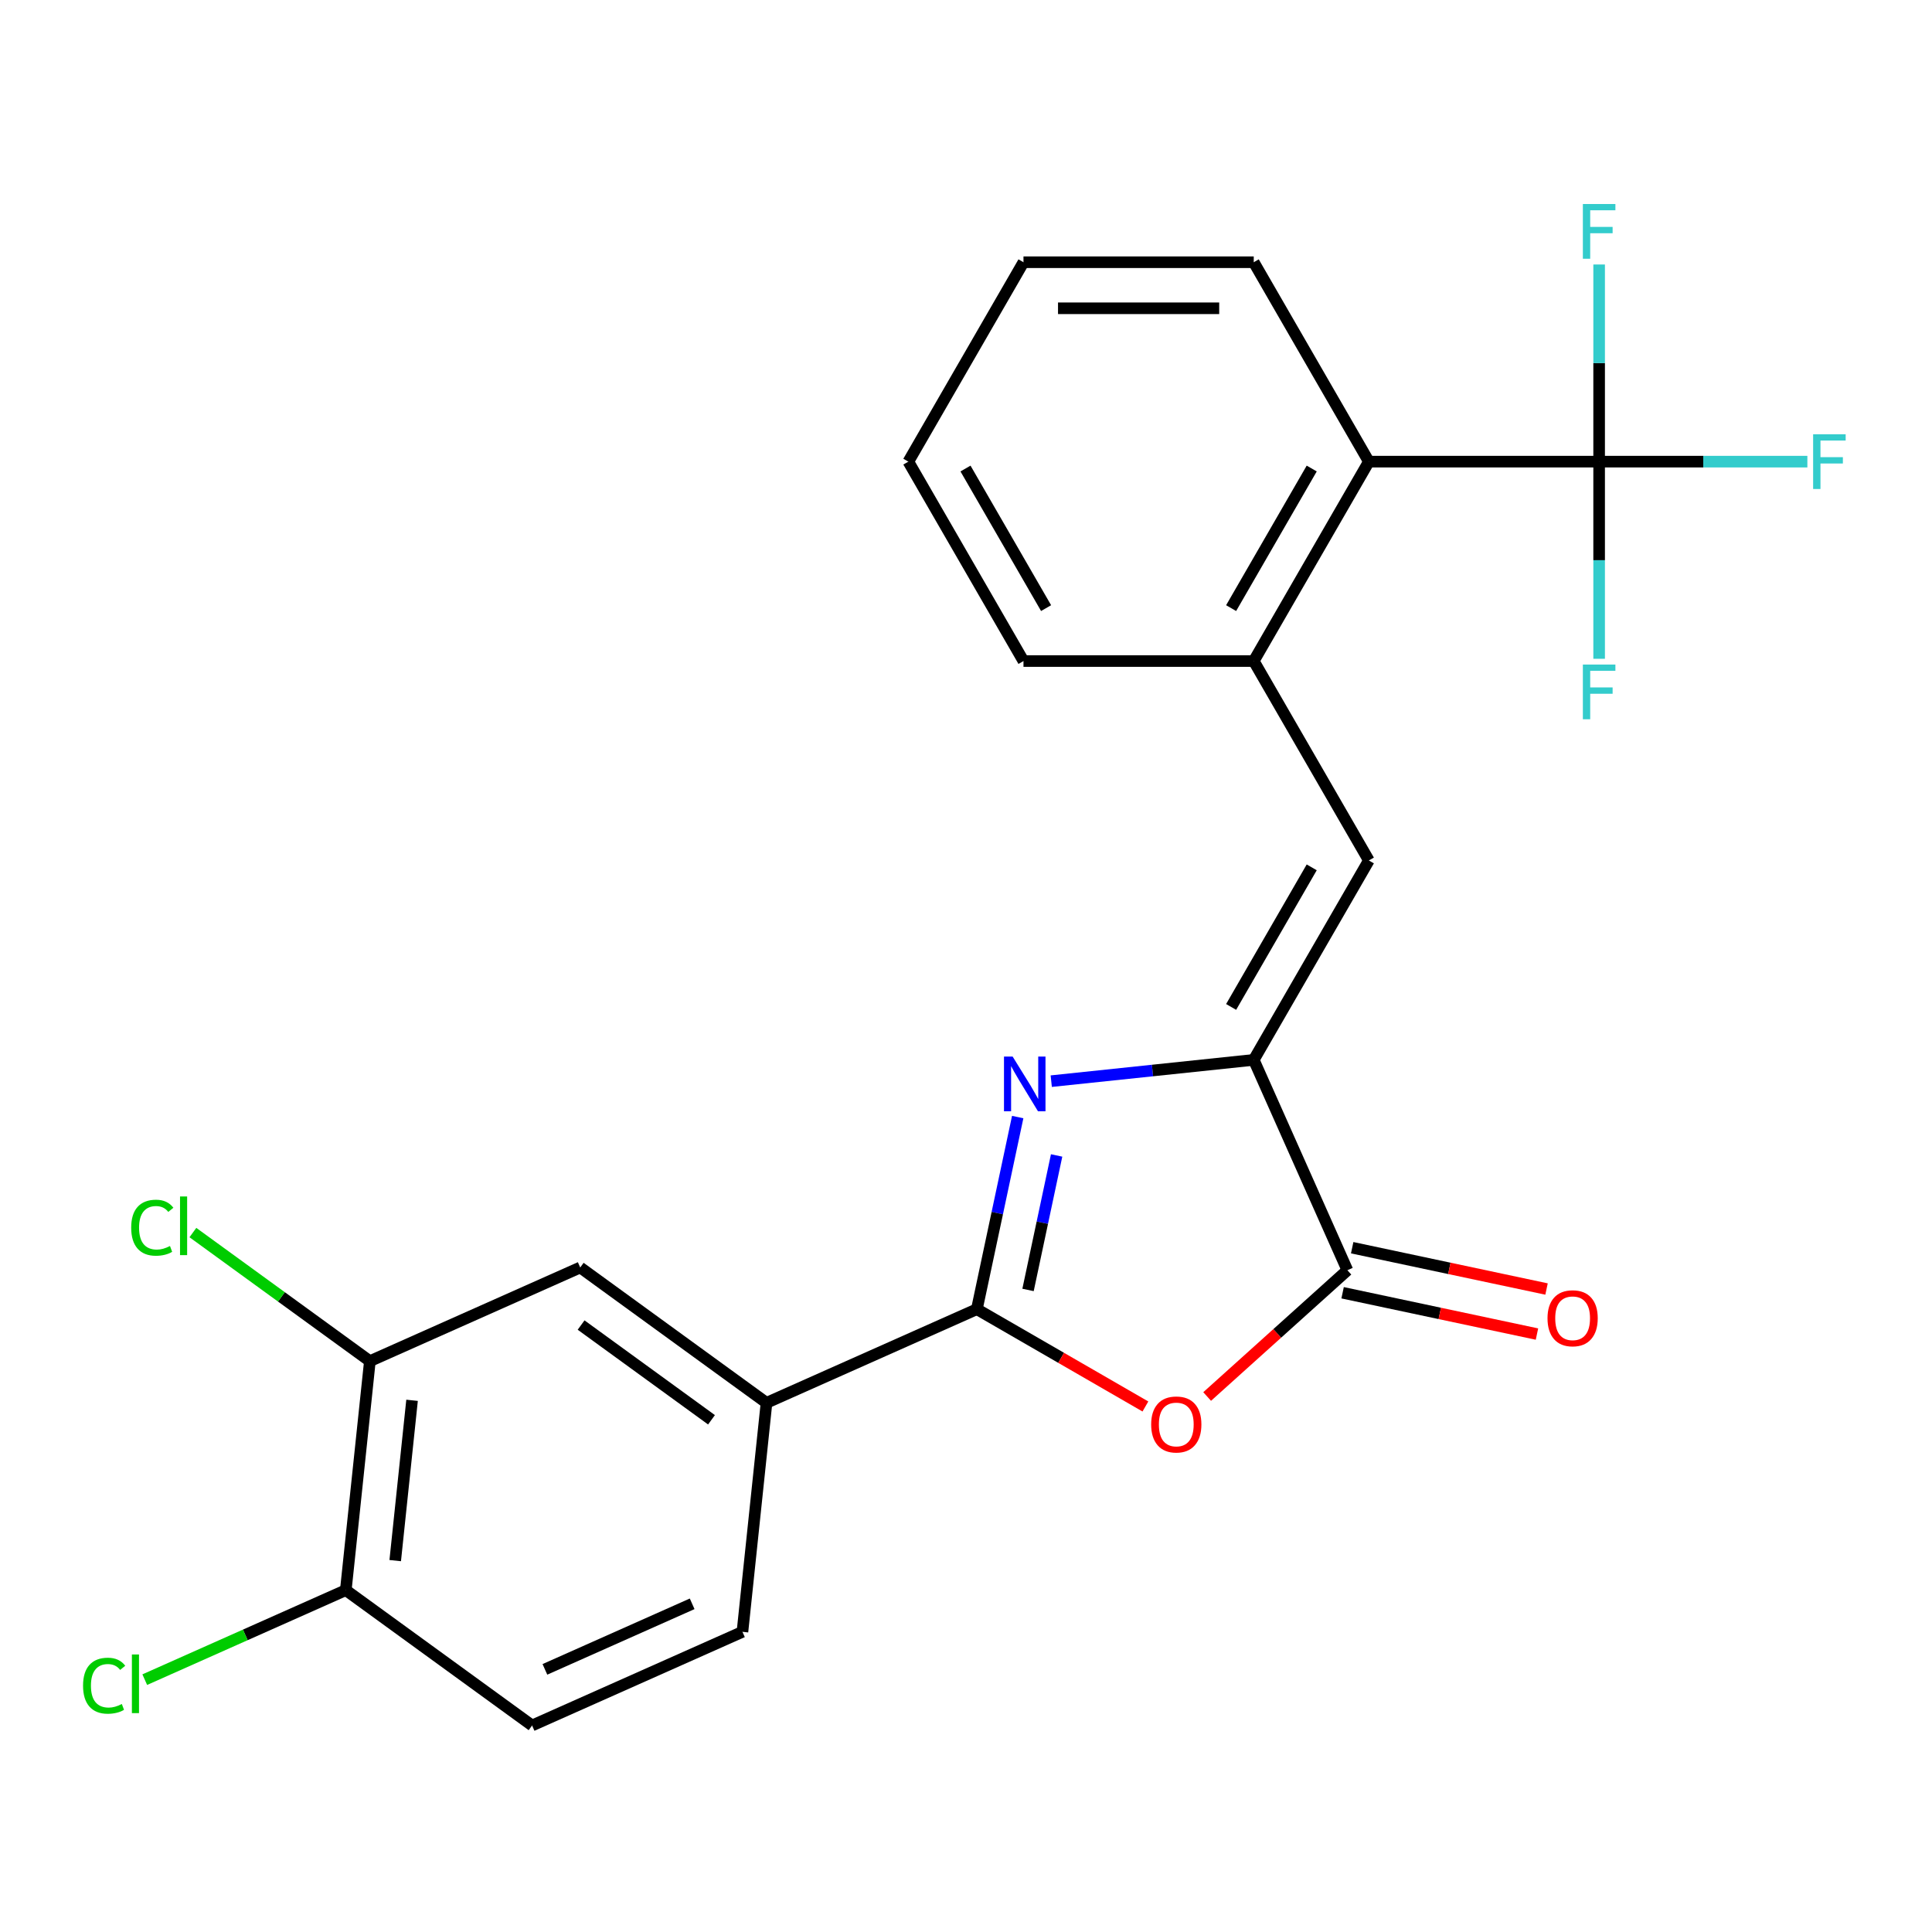 <?xml version='1.0' encoding='iso-8859-1'?>
<svg version='1.1' baseProfile='full'
              xmlns='http://www.w3.org/2000/svg'
                      xmlns:rdkit='http://www.rdkit.org/xml'
                      xmlns:xlink='http://www.w3.org/1999/xlink'
                  xml:space='preserve'
width='1000px' height='1000px' viewBox='0 0 1000 1000'>
<!-- END OF HEADER -->
<rect style='opacity:1.0;fill:#FFFFFF;stroke:none' width='1000' height='1000' x='0' y='0'> </rect>
<path class='bond-0' d='M 526.761,578.189 L 516.192,627.908' style='fill:none;fill-rule:evenodd;stroke:#0000FF;stroke-width:6px;stroke-linecap:butt;stroke-linejoin:miter;stroke-opacity:1' />
<path class='bond-0' d='M 516.192,627.908 L 505.624,677.628' style='fill:none;fill-rule:evenodd;stroke:#000000;stroke-width:6px;stroke-linecap:butt;stroke-linejoin:miter;stroke-opacity:1' />
<path class='bond-0' d='M 546.906,598.061 L 539.508,632.864' style='fill:none;fill-rule:evenodd;stroke:#0000FF;stroke-width:6px;stroke-linecap:butt;stroke-linejoin:miter;stroke-opacity:1' />
<path class='bond-0' d='M 539.508,632.864 L 532.11,667.668' style='fill:none;fill-rule:evenodd;stroke:#000000;stroke-width:6px;stroke-linecap:butt;stroke-linejoin:miter;stroke-opacity:1' />
<path class='bond-1' d='M 544.123,559.607 L 596.529,554.099' style='fill:none;fill-rule:evenodd;stroke:#0000FF;stroke-width:6px;stroke-linecap:butt;stroke-linejoin:miter;stroke-opacity:1' />
<path class='bond-1' d='M 596.529,554.099 L 648.934,548.591' style='fill:none;fill-rule:evenodd;stroke:#000000;stroke-width:6px;stroke-linecap:butt;stroke-linejoin:miter;stroke-opacity:1' />
<path class='bond-2' d='M 505.624,677.628 L 549.242,702.811' style='fill:none;fill-rule:evenodd;stroke:#000000;stroke-width:6px;stroke-linecap:butt;stroke-linejoin:miter;stroke-opacity:1' />
<path class='bond-2' d='M 549.242,702.811 L 592.86,727.994' style='fill:none;fill-rule:evenodd;stroke:#FF0000;stroke-width:6px;stroke-linecap:butt;stroke-linejoin:miter;stroke-opacity:1' />
<path class='bond-7' d='M 505.624,677.628 L 396.745,726.104' style='fill:none;fill-rule:evenodd;stroke:#000000;stroke-width:6px;stroke-linecap:butt;stroke-linejoin:miter;stroke-opacity:1' />
<path class='bond-3' d='M 648.934,548.591 L 697.41,657.47' style='fill:none;fill-rule:evenodd;stroke:#000000;stroke-width:6px;stroke-linecap:butt;stroke-linejoin:miter;stroke-opacity:1' />
<path class='bond-5' d='M 648.934,548.591 L 708.525,445.376' style='fill:none;fill-rule:evenodd;stroke:#000000;stroke-width:6px;stroke-linecap:butt;stroke-linejoin:miter;stroke-opacity:1' />
<path class='bond-5' d='M 637.229,521.191 L 678.943,448.94' style='fill:none;fill-rule:evenodd;stroke:#000000;stroke-width:6px;stroke-linecap:butt;stroke-linejoin:miter;stroke-opacity:1' />
<path class='bond-24' d='M 624.819,722.831 L 661.115,690.151' style='fill:none;fill-rule:evenodd;stroke:#FF0000;stroke-width:6px;stroke-linecap:butt;stroke-linejoin:miter;stroke-opacity:1' />
<path class='bond-24' d='M 661.115,690.151 L 697.41,657.47' style='fill:none;fill-rule:evenodd;stroke:#000000;stroke-width:6px;stroke-linecap:butt;stroke-linejoin:miter;stroke-opacity:1' />
<path class='bond-11' d='M 694.932,669.128 L 745.231,679.82' style='fill:none;fill-rule:evenodd;stroke:#000000;stroke-width:6px;stroke-linecap:butt;stroke-linejoin:miter;stroke-opacity:1' />
<path class='bond-11' d='M 745.231,679.82 L 795.531,690.511' style='fill:none;fill-rule:evenodd;stroke:#FF0000;stroke-width:6px;stroke-linecap:butt;stroke-linejoin:miter;stroke-opacity:1' />
<path class='bond-11' d='M 699.888,645.813 L 750.187,656.504' style='fill:none;fill-rule:evenodd;stroke:#000000;stroke-width:6px;stroke-linecap:butt;stroke-linejoin:miter;stroke-opacity:1' />
<path class='bond-11' d='M 750.187,656.504 L 800.487,667.196' style='fill:none;fill-rule:evenodd;stroke:#FF0000;stroke-width:6px;stroke-linecap:butt;stroke-linejoin:miter;stroke-opacity:1' />
<path class='bond-4' d='M 827.708,238.945 L 708.525,238.945' style='fill:none;fill-rule:evenodd;stroke:#000000;stroke-width:6px;stroke-linecap:butt;stroke-linejoin:miter;stroke-opacity:1' />
<path class='bond-14' d='M 827.708,238.945 L 881.6,238.945' style='fill:none;fill-rule:evenodd;stroke:#000000;stroke-width:6px;stroke-linecap:butt;stroke-linejoin:miter;stroke-opacity:1' />
<path class='bond-14' d='M 881.6,238.945 L 935.492,238.945' style='fill:none;fill-rule:evenodd;stroke:#33CCCC;stroke-width:6px;stroke-linecap:butt;stroke-linejoin:miter;stroke-opacity:1' />
<path class='bond-15' d='M 827.708,238.945 L 827.708,187.923' style='fill:none;fill-rule:evenodd;stroke:#000000;stroke-width:6px;stroke-linecap:butt;stroke-linejoin:miter;stroke-opacity:1' />
<path class='bond-15' d='M 827.708,187.923 L 827.708,136.902' style='fill:none;fill-rule:evenodd;stroke:#33CCCC;stroke-width:6px;stroke-linecap:butt;stroke-linejoin:miter;stroke-opacity:1' />
<path class='bond-16' d='M 827.708,238.945 L 827.708,289.967' style='fill:none;fill-rule:evenodd;stroke:#000000;stroke-width:6px;stroke-linecap:butt;stroke-linejoin:miter;stroke-opacity:1' />
<path class='bond-16' d='M 827.708,289.967 L 827.708,340.988' style='fill:none;fill-rule:evenodd;stroke:#33CCCC;stroke-width:6px;stroke-linecap:butt;stroke-linejoin:miter;stroke-opacity:1' />
<path class='bond-6' d='M 708.525,445.376 L 648.934,342.16' style='fill:none;fill-rule:evenodd;stroke:#000000;stroke-width:6px;stroke-linecap:butt;stroke-linejoin:miter;stroke-opacity:1' />
<path class='bond-8' d='M 648.934,342.16 L 708.525,238.945' style='fill:none;fill-rule:evenodd;stroke:#000000;stroke-width:6px;stroke-linecap:butt;stroke-linejoin:miter;stroke-opacity:1' />
<path class='bond-8' d='M 637.229,314.76 L 678.943,242.509' style='fill:none;fill-rule:evenodd;stroke:#000000;stroke-width:6px;stroke-linecap:butt;stroke-linejoin:miter;stroke-opacity:1' />
<path class='bond-20' d='M 648.934,342.16 L 529.751,342.16' style='fill:none;fill-rule:evenodd;stroke:#000000;stroke-width:6px;stroke-linecap:butt;stroke-linejoin:miter;stroke-opacity:1' />
<path class='bond-9' d='M 396.745,726.104 L 300.324,656.05' style='fill:none;fill-rule:evenodd;stroke:#000000;stroke-width:6px;stroke-linecap:butt;stroke-linejoin:miter;stroke-opacity:1' />
<path class='bond-9' d='M 368.271,734.88 L 300.777,685.842' style='fill:none;fill-rule:evenodd;stroke:#000000;stroke-width:6px;stroke-linecap:butt;stroke-linejoin:miter;stroke-opacity:1' />
<path class='bond-13' d='M 396.745,726.104 L 384.287,844.634' style='fill:none;fill-rule:evenodd;stroke:#000000;stroke-width:6px;stroke-linecap:butt;stroke-linejoin:miter;stroke-opacity:1' />
<path class='bond-21' d='M 708.525,238.945 L 648.934,135.73' style='fill:none;fill-rule:evenodd;stroke:#000000;stroke-width:6px;stroke-linecap:butt;stroke-linejoin:miter;stroke-opacity:1' />
<path class='bond-10' d='M 300.324,656.05 L 191.445,704.526' style='fill:none;fill-rule:evenodd;stroke:#000000;stroke-width:6px;stroke-linecap:butt;stroke-linejoin:miter;stroke-opacity:1' />
<path class='bond-18' d='M 191.445,704.526 L 145.644,671.25' style='fill:none;fill-rule:evenodd;stroke:#000000;stroke-width:6px;stroke-linecap:butt;stroke-linejoin:miter;stroke-opacity:1' />
<path class='bond-18' d='M 145.644,671.25 L 99.844,637.974' style='fill:none;fill-rule:evenodd;stroke:#00CC00;stroke-width:6px;stroke-linecap:butt;stroke-linejoin:miter;stroke-opacity:1' />
<path class='bond-25' d='M 191.445,704.526 L 178.987,823.056' style='fill:none;fill-rule:evenodd;stroke:#000000;stroke-width:6px;stroke-linecap:butt;stroke-linejoin:miter;stroke-opacity:1' />
<path class='bond-25' d='M 213.282,724.797 L 204.562,807.768' style='fill:none;fill-rule:evenodd;stroke:#000000;stroke-width:6px;stroke-linecap:butt;stroke-linejoin:miter;stroke-opacity:1' />
<path class='bond-12' d='M 178.987,823.056 L 275.408,893.11' style='fill:none;fill-rule:evenodd;stroke:#000000;stroke-width:6px;stroke-linecap:butt;stroke-linejoin:miter;stroke-opacity:1' />
<path class='bond-19' d='M 178.987,823.056 L 126.957,846.221' style='fill:none;fill-rule:evenodd;stroke:#000000;stroke-width:6px;stroke-linecap:butt;stroke-linejoin:miter;stroke-opacity:1' />
<path class='bond-19' d='M 126.957,846.221 L 74.928,869.386' style='fill:none;fill-rule:evenodd;stroke:#00CC00;stroke-width:6px;stroke-linecap:butt;stroke-linejoin:miter;stroke-opacity:1' />
<path class='bond-17' d='M 384.287,844.634 L 275.408,893.11' style='fill:none;fill-rule:evenodd;stroke:#000000;stroke-width:6px;stroke-linecap:butt;stroke-linejoin:miter;stroke-opacity:1' />
<path class='bond-17' d='M 358.26,830.13 L 282.045,864.063' style='fill:none;fill-rule:evenodd;stroke:#000000;stroke-width:6px;stroke-linecap:butt;stroke-linejoin:miter;stroke-opacity:1' />
<path class='bond-22' d='M 529.751,342.16 L 470.159,238.945' style='fill:none;fill-rule:evenodd;stroke:#000000;stroke-width:6px;stroke-linecap:butt;stroke-linejoin:miter;stroke-opacity:1' />
<path class='bond-22' d='M 541.455,314.76 L 499.741,242.509' style='fill:none;fill-rule:evenodd;stroke:#000000;stroke-width:6px;stroke-linecap:butt;stroke-linejoin:miter;stroke-opacity:1' />
<path class='bond-26' d='M 648.934,135.73 L 529.751,135.73' style='fill:none;fill-rule:evenodd;stroke:#000000;stroke-width:6px;stroke-linecap:butt;stroke-linejoin:miter;stroke-opacity:1' />
<path class='bond-26' d='M 631.056,159.566 L 547.628,159.566' style='fill:none;fill-rule:evenodd;stroke:#000000;stroke-width:6px;stroke-linecap:butt;stroke-linejoin:miter;stroke-opacity:1' />
<path class='bond-23' d='M 470.159,238.945 L 529.751,135.73' style='fill:none;fill-rule:evenodd;stroke:#000000;stroke-width:6px;stroke-linecap:butt;stroke-linejoin:miter;stroke-opacity:1' />
<path  class='atom-0' d='M 524.144 546.889
L 533.424 561.889
Q 534.344 563.369, 535.824 566.049
Q 537.304 568.729, 537.384 568.889
L 537.384 546.889
L 541.144 546.889
L 541.144 575.209
L 537.264 575.209
L 527.304 558.809
Q 526.144 556.889, 524.904 554.689
Q 523.704 552.489, 523.344 551.809
L 523.344 575.209
L 519.664 575.209
L 519.664 546.889
L 524.144 546.889
' fill='#0000FF'/>
<path  class='atom-3' d='M 595.84 737.299
Q 595.84 730.499, 599.2 726.699
Q 602.56 722.899, 608.84 722.899
Q 615.12 722.899, 618.48 726.699
Q 621.84 730.499, 621.84 737.299
Q 621.84 744.179, 618.44 748.099
Q 615.04 751.979, 608.84 751.979
Q 602.6 751.979, 599.2 748.099
Q 595.84 744.219, 595.84 737.299
M 608.84 748.779
Q 613.16 748.779, 615.48 745.899
Q 617.84 742.979, 617.84 737.299
Q 617.84 731.739, 615.48 728.939
Q 613.16 726.099, 608.84 726.099
Q 604.52 726.099, 602.16 728.899
Q 599.84 731.699, 599.84 737.299
Q 599.84 743.019, 602.16 745.899
Q 604.52 748.779, 608.84 748.779
' fill='#FF0000'/>
<path  class='atom-12' d='M 800.988 682.33
Q 800.988 675.53, 804.348 671.73
Q 807.708 667.93, 813.988 667.93
Q 820.268 667.93, 823.628 671.73
Q 826.988 675.53, 826.988 682.33
Q 826.988 689.21, 823.588 693.13
Q 820.188 697.01, 813.988 697.01
Q 807.748 697.01, 804.348 693.13
Q 800.988 689.25, 800.988 682.33
M 813.988 693.81
Q 818.308 693.81, 820.628 690.93
Q 822.988 688.01, 822.988 682.33
Q 822.988 676.77, 820.628 673.97
Q 818.308 671.13, 813.988 671.13
Q 809.668 671.13, 807.308 673.93
Q 804.988 676.73, 804.988 682.33
Q 804.988 688.05, 807.308 690.93
Q 809.668 693.81, 813.988 693.81
' fill='#FF0000'/>
<path  class='atom-15' d='M 938.471 224.785
L 955.311 224.785
L 955.311 228.025
L 942.271 228.025
L 942.271 236.625
L 953.871 236.625
L 953.871 239.905
L 942.271 239.905
L 942.271 253.105
L 938.471 253.105
L 938.471 224.785
' fill='#33CCCC'/>
<path  class='atom-16' d='M 819.288 105.602
L 836.128 105.602
L 836.128 108.842
L 823.088 108.842
L 823.088 117.442
L 834.688 117.442
L 834.688 120.722
L 823.088 120.722
L 823.088 133.922
L 819.288 133.922
L 819.288 105.602
' fill='#33CCCC'/>
<path  class='atom-17' d='M 819.288 343.968
L 836.128 343.968
L 836.128 347.208
L 823.088 347.208
L 823.088 355.808
L 834.688 355.808
L 834.688 359.088
L 823.088 359.088
L 823.088 372.288
L 819.288 372.288
L 819.288 343.968
' fill='#33CCCC'/>
<path  class='atom-19' d='M 67.904 635.452
Q 67.904 628.412, 71.184 624.732
Q 74.504 621.012, 80.784 621.012
Q 86.624 621.012, 89.744 625.132
L 87.104 627.292
Q 84.824 624.292, 80.784 624.292
Q 76.504 624.292, 74.224 627.172
Q 71.984 630.012, 71.984 635.452
Q 71.984 641.052, 74.304 643.932
Q 76.664 646.812, 81.224 646.812
Q 84.344 646.812, 87.984 644.932
L 89.104 647.932
Q 87.624 648.892, 85.384 649.452
Q 83.144 650.012, 80.664 650.012
Q 74.504 650.012, 71.184 646.252
Q 67.904 642.492, 67.904 635.452
' fill='#00CC00'/>
<path  class='atom-19' d='M 93.184 619.292
L 96.864 619.292
L 96.864 649.652
L 93.184 649.652
L 93.184 619.292
' fill='#00CC00'/>
<path  class='atom-20' d='M 42.988 872.512
Q 42.988 865.472, 46.268 861.792
Q 49.588 858.072, 55.868 858.072
Q 61.708 858.072, 64.828 862.192
L 62.188 864.352
Q 59.908 861.352, 55.868 861.352
Q 51.588 861.352, 49.308 864.232
Q 47.068 867.072, 47.068 872.512
Q 47.068 878.112, 49.388 880.992
Q 51.748 883.872, 56.308 883.872
Q 59.428 883.872, 63.068 881.992
L 64.188 884.992
Q 62.708 885.952, 60.468 886.512
Q 58.228 887.072, 55.748 887.072
Q 49.588 887.072, 46.268 883.312
Q 42.988 879.552, 42.988 872.512
' fill='#00CC00'/>
<path  class='atom-20' d='M 68.268 856.352
L 71.948 856.352
L 71.948 886.712
L 68.268 886.712
L 68.268 856.352
' fill='#00CC00'/>
</svg>
